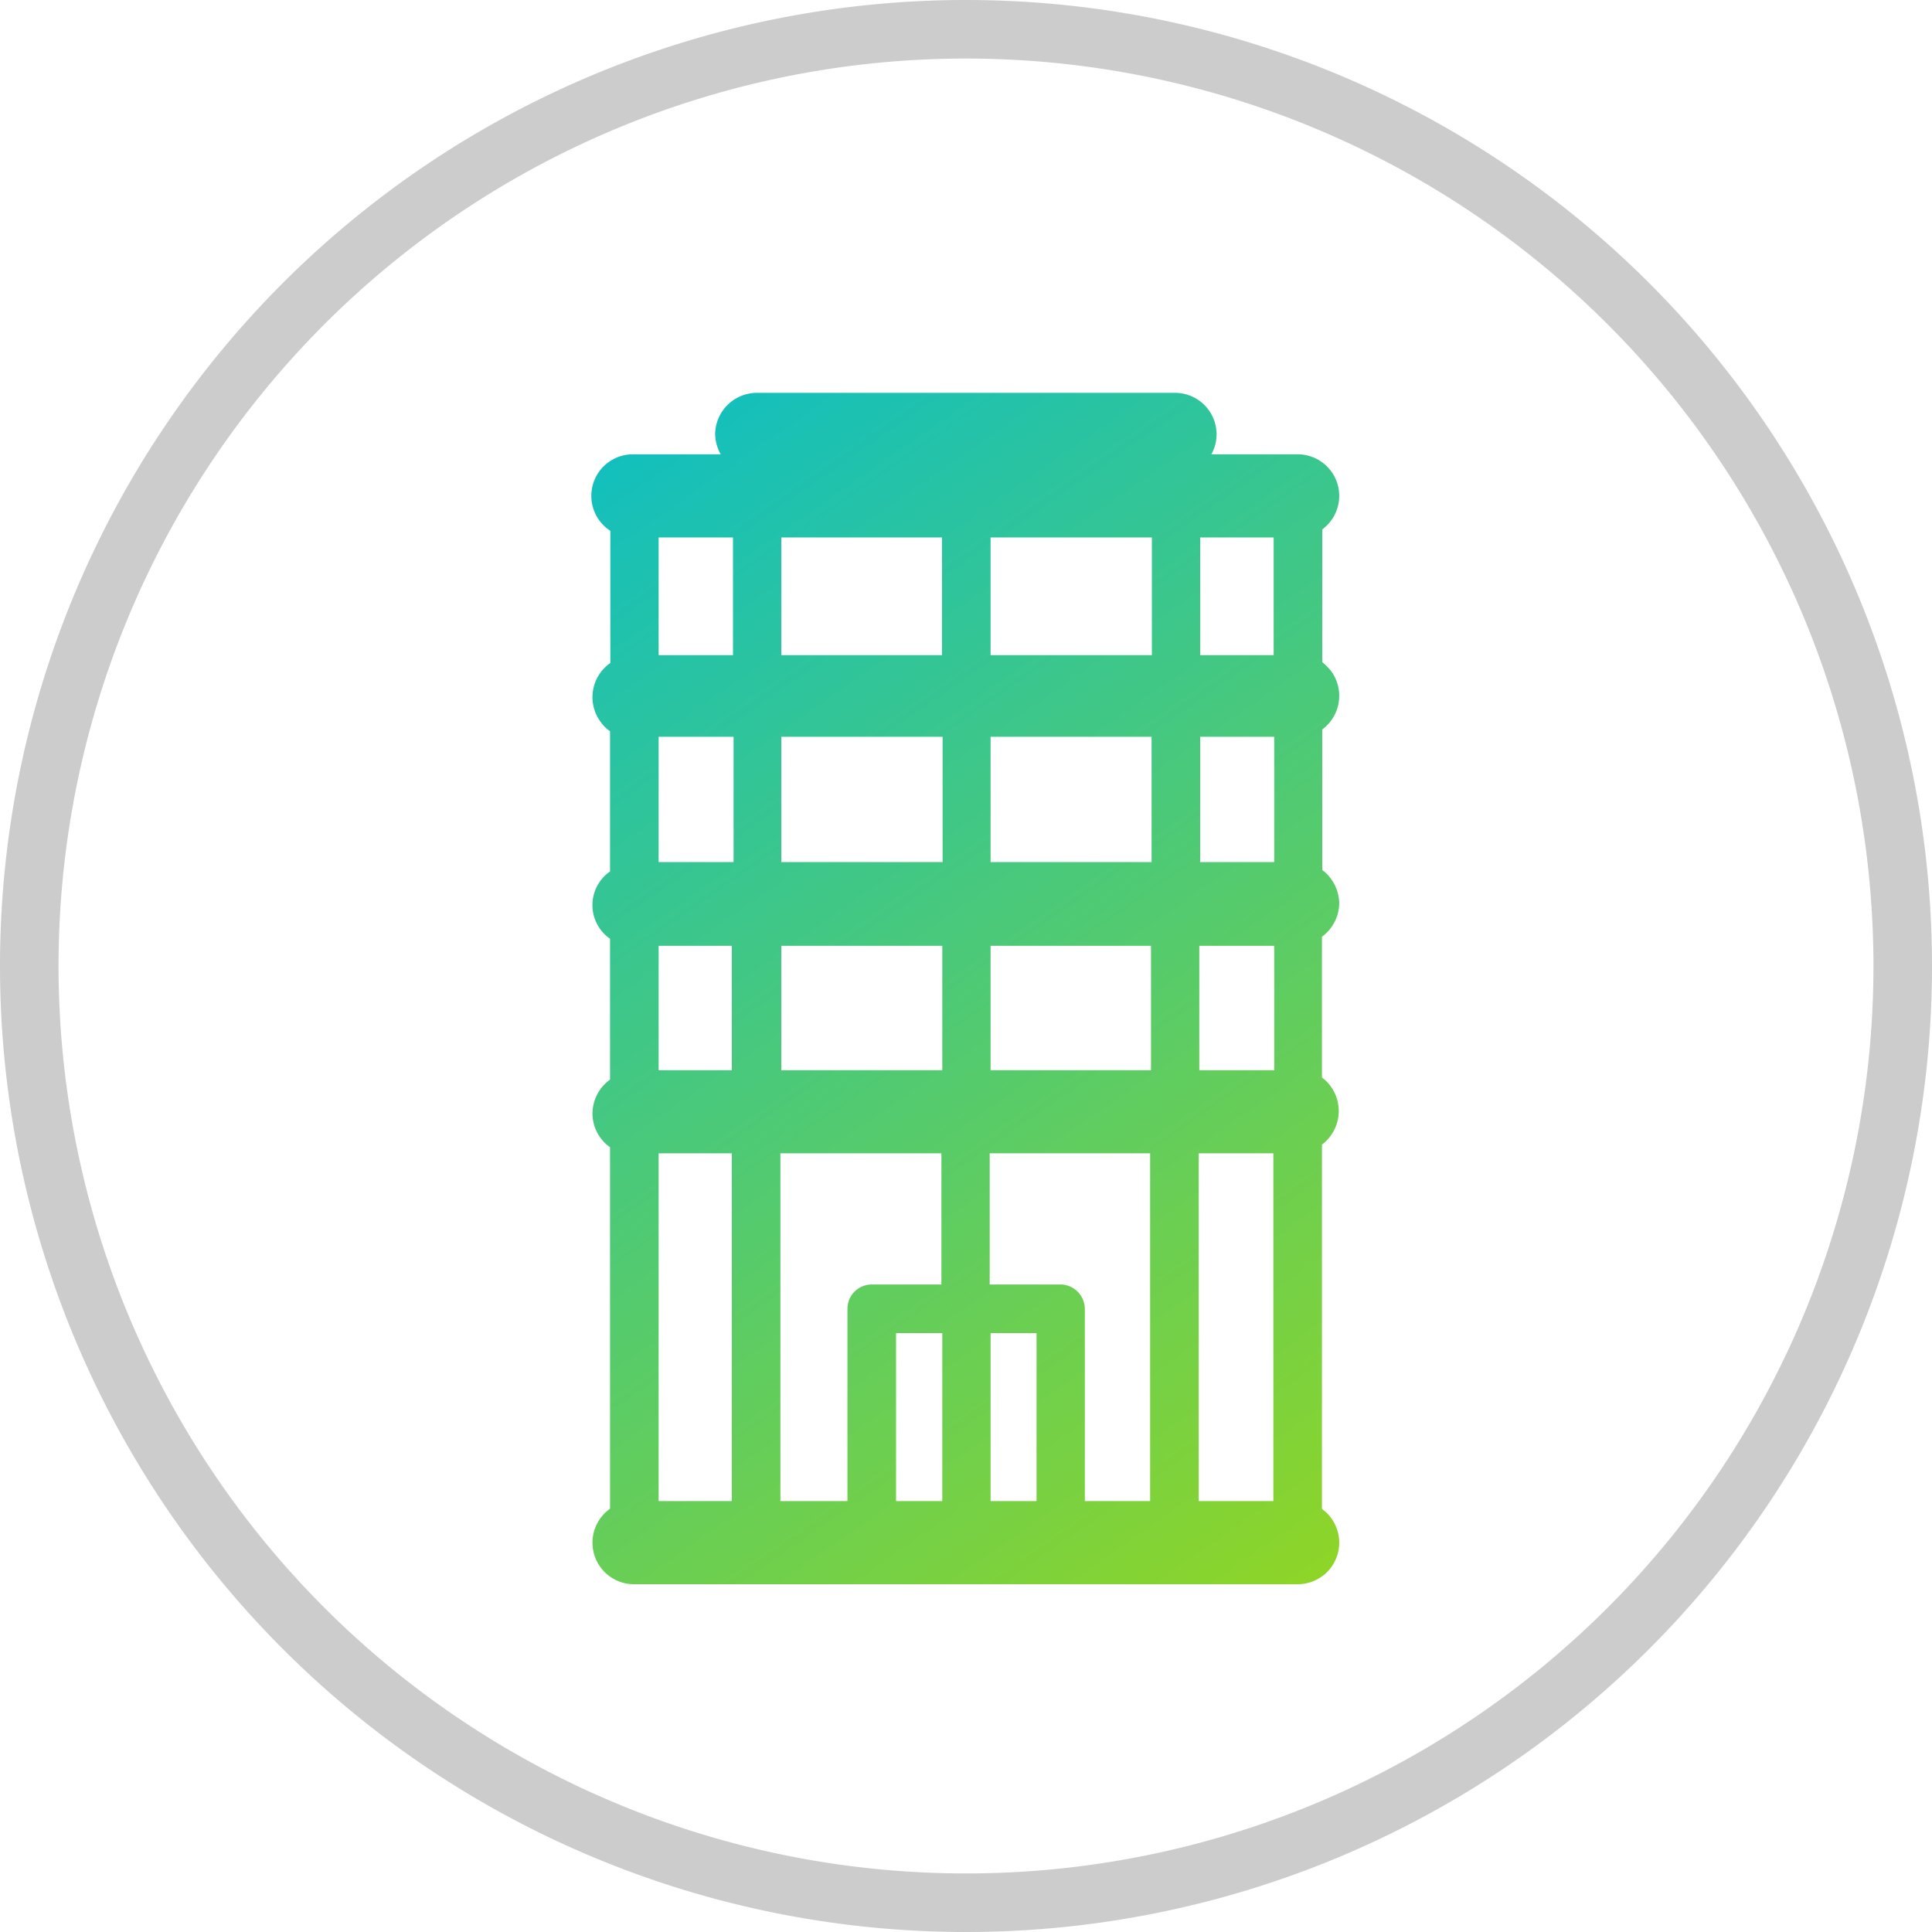 <?xml version="1.0" encoding="UTF-8"?> <svg xmlns="http://www.w3.org/2000/svg" xmlns:xlink="http://www.w3.org/1999/xlink" id="b3046578-71f7-4861-bc09-382a5e3b131a" data-name="Layer 1" width="23.28mm" height="23.28mm" viewBox="0 0 66 66"><defs><style>.fcf84862-0889-4000-9d3c-f69d22b1011b{fill:#ccc;}.af331d73-62c4-4436-a46b-56bd1ab40486{fill:url(#a96c6e92-e74d-44d3-b9cd-a2524d200441);}.a473e1c0-9aa8-43fd-b67e-566f05ca1b8c{fill:url(#a81c8550-41a5-43da-8129-f4672b3126e0);}.a6c0339c-c577-42a8-baf3-6ccbb1815101{fill:url(#b2fb164f-c81e-4e54-909c-d81497fe379f);}.bb862b48-813c-4df3-a474-097f2fc9ce99{fill:url(#b0fc6168-cbe1-4dca-aabe-7b96531e00c3);}</style><linearGradient id="a96c6e92-e74d-44d3-b9cd-a2524d200441" x1="47.59" y1="55.34" x2="16.31" y2="10.41" gradientUnits="userSpaceOnUse"><stop offset="0" stop-color="#95d61f"></stop><stop offset="1" stop-color="#00bcd4"></stop></linearGradient><linearGradient id="a81c8550-41a5-43da-8129-f4672b3126e0" x1="41.09" y1="59.87" x2="9.81" y2="14.94" xlink:href="#a96c6e92-e74d-44d3-b9cd-a2524d200441"></linearGradient><linearGradient id="b2fb164f-c81e-4e54-909c-d81497fe379f" x1="39" y1="61.32" x2="7.72" y2="16.39" xlink:href="#a96c6e92-e74d-44d3-b9cd-a2524d200441"></linearGradient><linearGradient id="b0fc6168-cbe1-4dca-aabe-7b96531e00c3" x1="55.77" y1="49.65" x2="24.49" y2="4.72" xlink:href="#a96c6e92-e74d-44d3-b9cd-a2524d200441"></linearGradient></defs><path class="fcf84862-0889-4000-9d3c-f69d22b1011b" d="M33,66A33,33,0,1,1,66,33,33,33,0,0,1,33,66ZM33,2A31,31,0,1,0,64,33,31,31,0,0,0,33,2Z"></path><g id="b7b15ab9-a9b0-4544-9cc2-d67b533760de" data-name="Layer 7"><path class="af331d73-62c4-4436-a46b-56bd1ab40486" d="M45.75,30.87a1.45,1.45,0,0,0-.58-1.15v-4.8a1.43,1.43,0,0,0,.3-2,2.13,2.13,0,0,0-.3-.3V17a.83.83,0,0,0-1.66,0v5.38H41v-5.4a.83.83,0,1,0-1.65,0h0v5.4H33.84v-5.4a.83.83,0,1,0-1.66,0h0v5.4H26.69v-5.4a.83.83,0,1,0-1.65,0h0v5.4H22.5v-5.4a.83.83,0,1,0-1.65,0h0v5.67a1.42,1.42,0,0,0-.34,2,1.29,1.29,0,0,0,.33.33v4.79a1.4,1.4,0,0,0,0,2.3v4.81a1.44,1.44,0,0,0-.6,1.16,1.41,1.41,0,0,0,.6,1.15V51.82a.83.83,0,1,0,1.66,0V39.4H25V51.82a.83.83,0,0,0,1.66,0V39.4h5.5v5.31a.83.83,0,1,0,1.65,0V39.4h5.48V51.82a.83.83,0,0,0,1.66,0V39.4h2.55V51.82a.83.83,0,1,0,1.66,0V39.1a1.43,1.43,0,0,0,.29-2,1.33,1.33,0,0,0-.29-.29V32A1.44,1.44,0,0,0,45.75,30.87Zm-2.22-5.7v4.28H41V25.17Zm-4.19,0v4.28h-5.5V25.17Zm-7.14,0v4.28H26.69V25.17Zm-7.14,0v4.28H22.5V25.17ZM22.5,36.56V32.31H25v4.25Zm4.19,0V32.31h5.5v4.25Zm7.15,0V32.31h5.48v4.25Zm7.13,0V32.31h2.56v4.25Z"></path><path class="a473e1c0-9aa8-43fd-b67e-566f05ca1b8c" d="M36.22,43.88H29.78a.83.83,0,0,0-.83.83V51.8a.83.83,0,0,0,1.66,0V45.54h1.58v6.28a.83.83,0,1,0,1.65,0V45.54h1.57v6.28a.81.81,0,0,0,.82.82.83.83,0,0,0,.83-.82V44.73a.84.84,0,0,0-.82-.85Z"></path><path class="a6c0339c-c577-42a8-baf3-6ccbb1815101" d="M44.33,54.12H21.66a1.42,1.42,0,0,1,0-2.84H44.33a1.42,1.42,0,0,1,0,2.84Z"></path><path class="bb862b48-813c-4df3-a474-097f2fc9ce99" d="M44.33,15.52H41.38a1.36,1.36,0,0,0,.18-.68,1.42,1.42,0,0,0-1.41-1.42H25.85a1.43,1.43,0,0,0-1.42,1.42,1.48,1.48,0,0,0,.19.68h-3a1.42,1.42,0,0,0,0,2.84H44.33a1.42,1.42,0,0,0,0-2.84Z"></path></g></svg> 